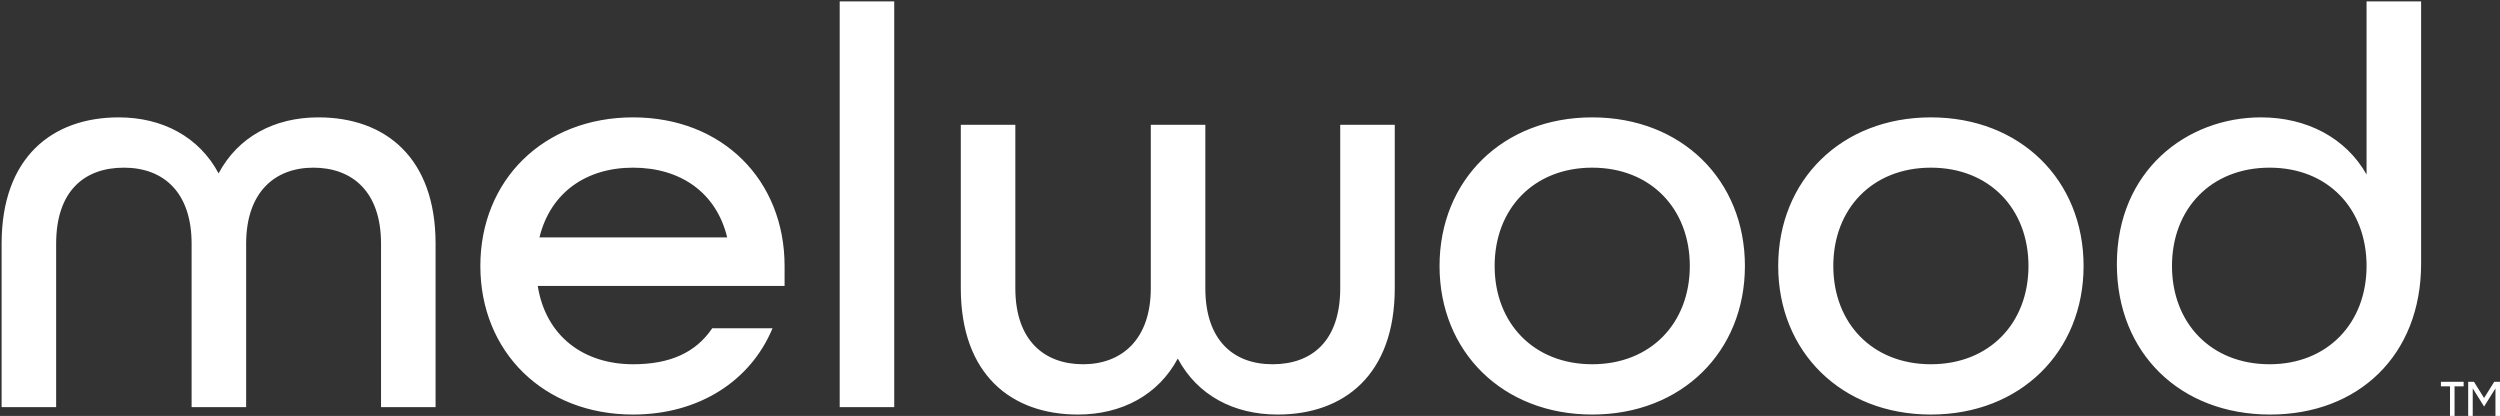 <svg xmlns="http://www.w3.org/2000/svg" width="1100" height="183" viewBox="0 0 1100 183" fill="none"><rect x="0" y="0" width="1100" height="183" fill="#333333" stroke="none"/><g clip-path="url(#clip0_2037_677)"><path d="M998.612 160.27C972.849 160.27 955.674 142.168 955.674 117.021C955.674 91.874 972.849 73.772 998.612 73.772C1024.38 73.772 1041.29 91.882 1041.29 117.021C1041.29 142.161 1024.12 160.27 998.612 160.27ZM998.868 182.399C1037.51 182.399 1065.29 156.497 1065.29 116.018V0.601H1041.29V76.789C1032.2 60.694 1015.03 51.643 994.822 51.643C962.239 51.643 931.423 75.03 931.423 116.265C931.423 155.239 959.202 182.399 998.861 182.399M849.592 160.27C823.829 160.27 806.654 142.168 806.654 117.021C806.654 91.874 823.829 73.772 849.592 73.772C875.355 73.772 892.53 91.882 892.53 117.021C892.53 142.161 875.355 160.27 849.592 160.27ZM849.592 182.399C888.996 182.399 916.774 154.737 916.774 117.021C916.774 79.305 888.996 51.643 849.592 51.643C810.189 51.643 782.41 79.298 782.41 117.021C782.41 154.745 810.189 182.399 849.592 182.399ZM700.579 160.27C674.817 160.27 657.641 142.168 657.641 117.021C657.641 91.874 674.817 73.772 700.579 73.772C726.342 73.772 743.517 91.882 743.517 117.021C743.517 142.161 726.342 160.27 700.579 160.27ZM700.579 182.399C739.983 182.399 767.762 154.737 767.762 117.021C767.762 79.305 739.976 51.643 700.579 51.643C661.183 51.643 633.397 79.298 633.397 117.021C633.397 154.745 661.176 182.399 700.579 182.399ZM474.278 182.399C493.476 182.399 509.636 173.85 518.224 157.754C526.811 173.85 542.723 182.399 562.17 182.399C591.467 182.399 613.695 164.799 613.695 126.828V54.914H589.7V126.828C589.7 149.961 577.322 160.27 559.899 160.27C542.475 160.27 530.346 149.459 530.346 126.828V54.914H506.35V126.828C506.35 149.459 493.469 160.27 476.549 160.27C459.629 160.27 446.748 149.961 446.748 126.828V54.914H422.752V126.828C422.752 164.799 444.981 182.399 474.278 182.399ZM369.466 179.128H393.462V0.601H369.466V179.128ZM237.366 104.451C242.164 84.837 257.82 73.772 278.537 73.772C299.254 73.772 315.159 84.583 319.956 104.451H237.366ZM278.537 182.399C307.586 182.399 330.311 167.562 339.914 144.429H313.391C306.067 155.239 294.705 160.27 278.537 160.27C256.813 160.27 240.141 147.947 236.607 125.825H345.215V117.021C345.215 79.305 317.934 51.643 278.537 51.643C239.141 51.643 211.355 79.298 211.355 117.021C211.355 154.745 239.141 182.399 278.537 182.399ZM0.71 179.128H24.706V107.214C24.706 84.081 37.083 73.772 54.507 73.772C71.93 73.772 84.308 84.583 84.308 107.214V179.128H108.304V107.214C108.304 84.583 120.929 73.772 137.856 73.772C154.783 73.772 167.657 84.081 167.657 107.214V179.128H191.653V107.214C191.653 69.243 169.432 51.643 140.127 51.643C120.681 51.643 104.769 60.192 96.181 76.288C87.594 60.192 71.427 51.643 52.236 51.643C22.938 51.643 0.71 69.243 0.71 107.214V179.128Z" fill="white"></path></g><path d="M1074 168V170H1078V183H1080V170H1084V168H1074ZM1086 168V183H1088V170.875L1092.16 177.531L1093 178.875L1093.84 177.531L1098 170.875V183H1100V168H1097.44L1097.16 168.469L1093 175.125L1088.84 168.469L1088.56 168H1086Z" fill="white"></path><defs><clipPath id="clip0_2037_677"><rect width="1066" height="183" fill="white"></rect></clipPath></defs></svg>